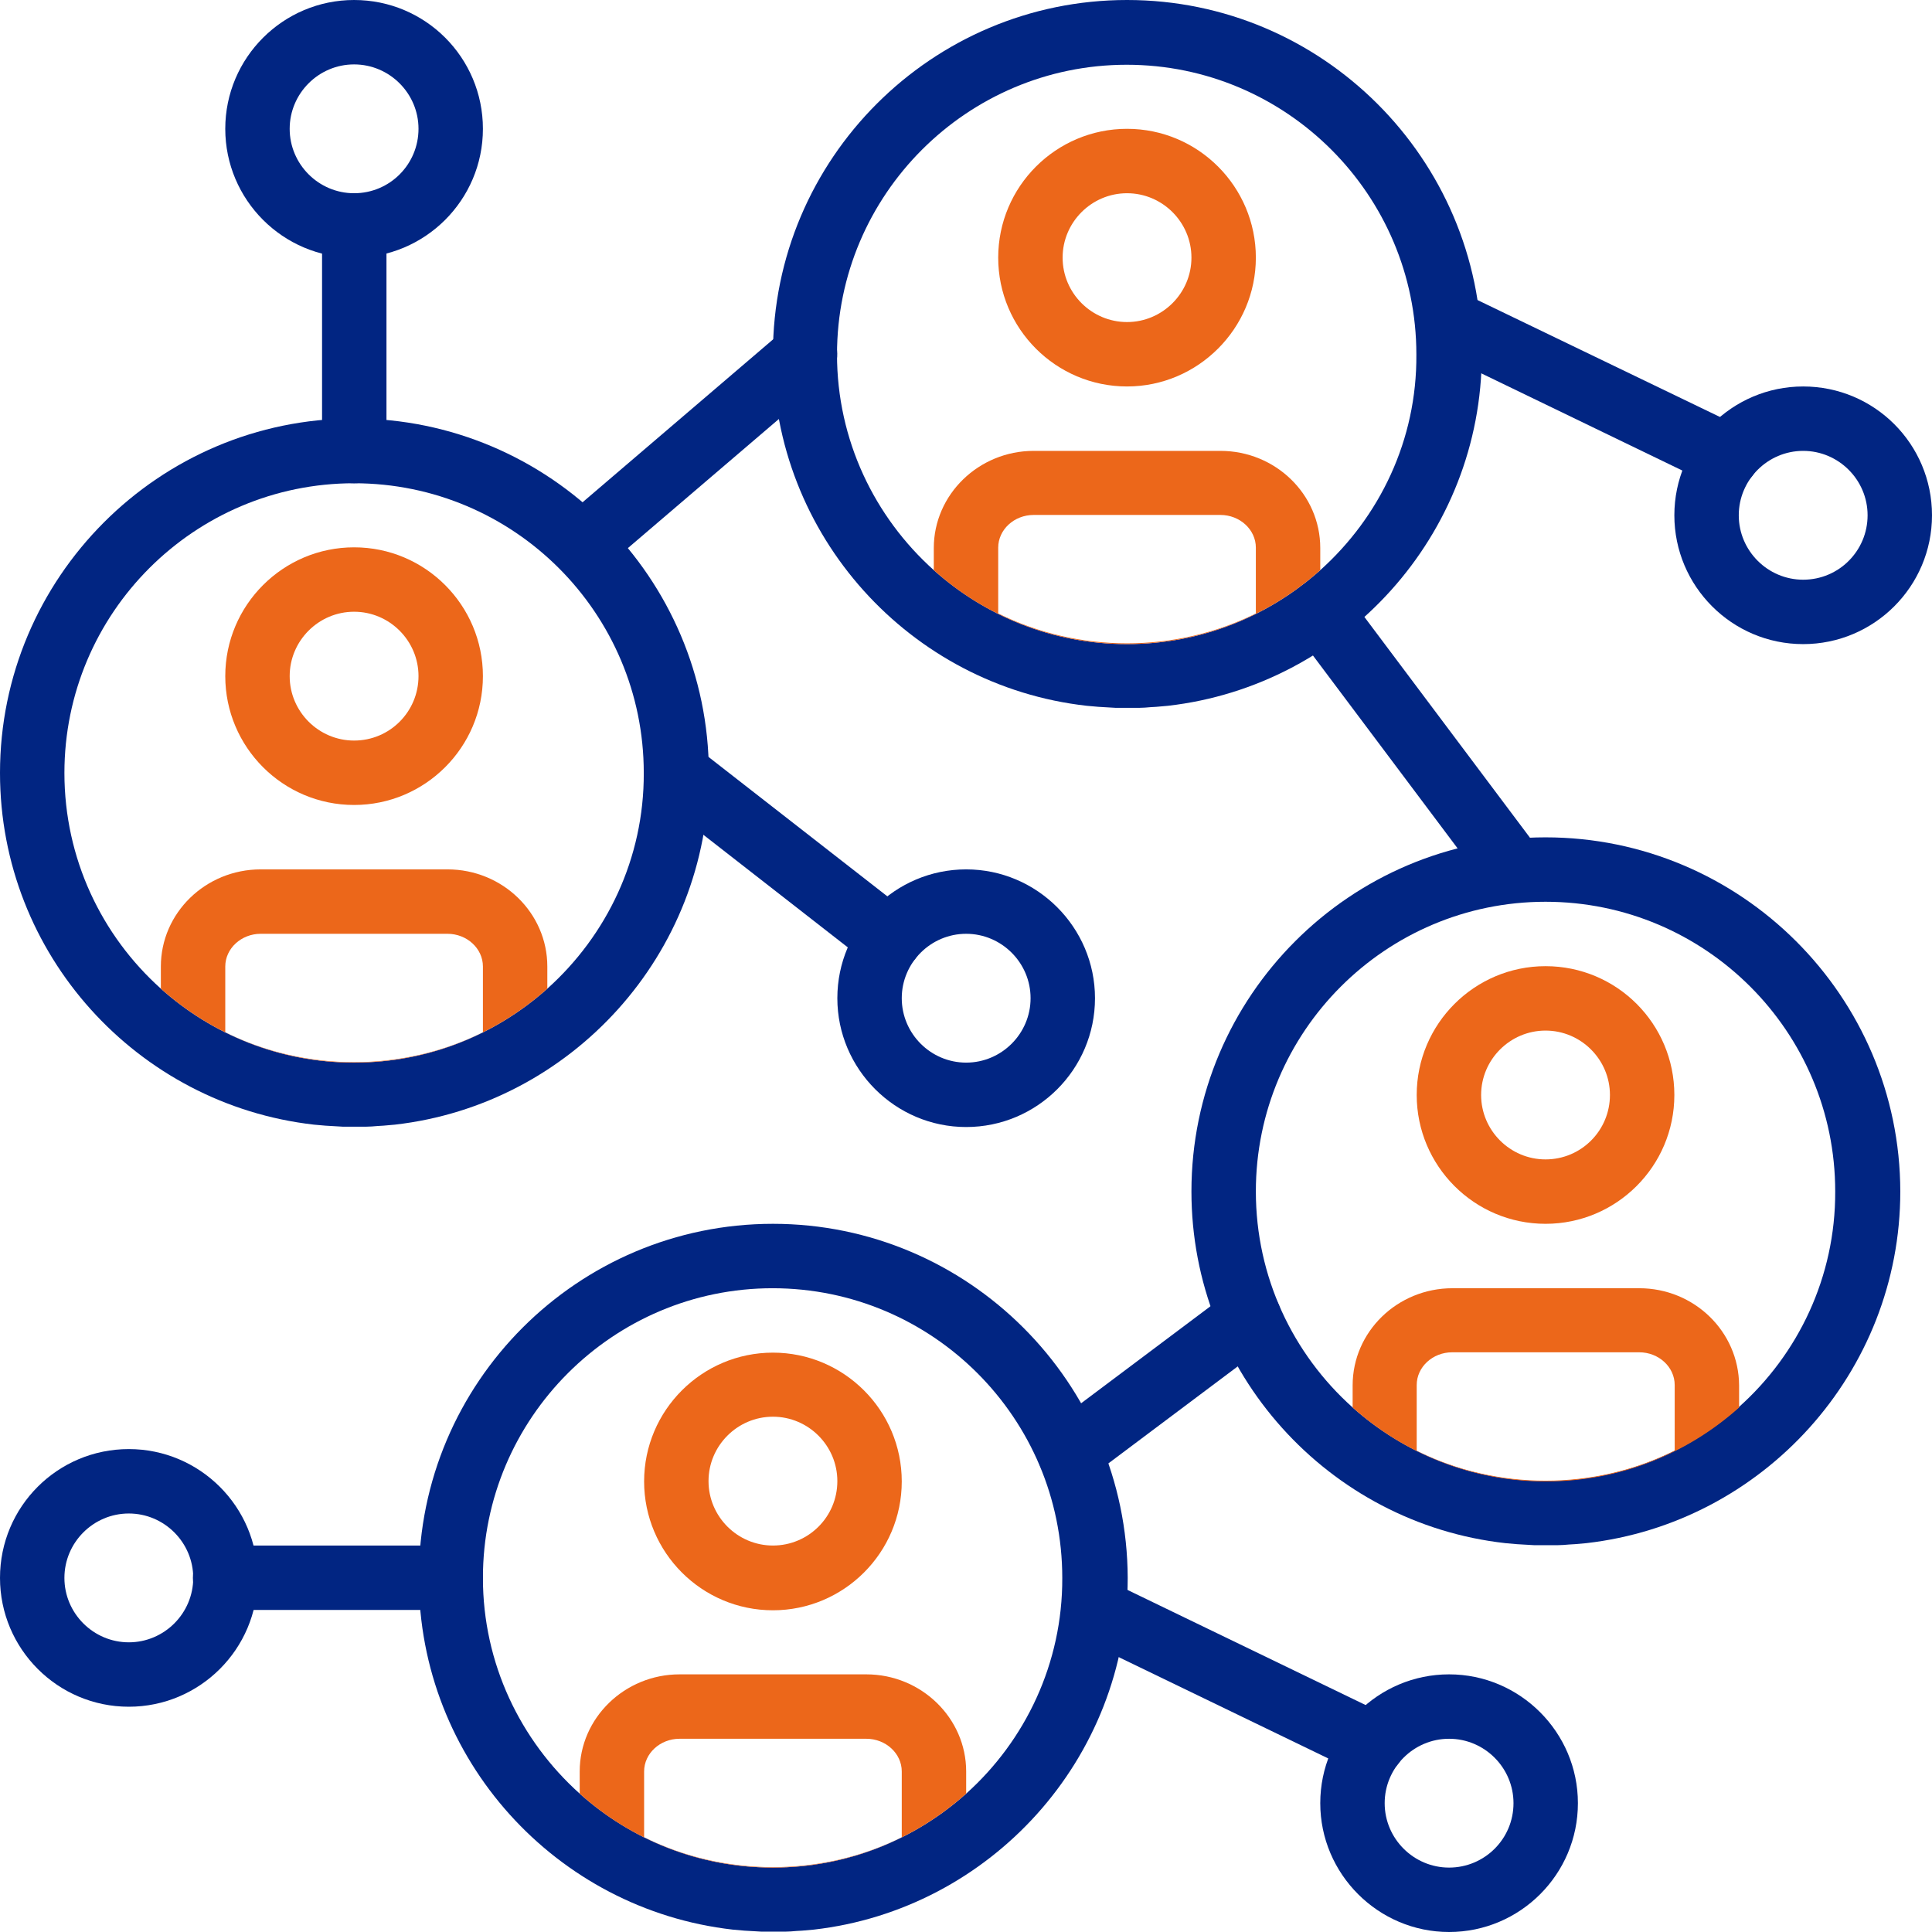 <?xml version="1.0" encoding="utf-8"?>
<!-- Generator: Adobe Illustrator 23.1.1, SVG Export Plug-In . SVG Version: 6.00 Build 0)  -->
<svg version="1.1" id="Calque_1" xmlns="http://www.w3.org/2000/svg" xmlns:xlink="http://www.w3.org/1999/xlink" x="0px" y="0px"
	 viewBox="0 0 566.9 566.9" style="enable-background:new 0 0 566.9 566.9;" xml:space="preserve">
<style type="text/css">
	.st0{fill:#012582;}
	.st1{fill:#EC671A;}
</style>
<path class="st0" d="M529.1,113.4c-20.8,0-37.8,16.9-37.8,37.8c0,20.8,16.9,37.8,37.8,37.8c20.8,0,37.8-16.9,37.8-37.8
	C566.9,130.3,550,113.4,529.1,113.4L529.1,113.4z M529.1,170.1c-10.4,0-18.9-8.5-18.9-18.9c0-10.4,8.5-18.9,18.9-18.9
	c10.4,0,18.9,8.5,18.9,18.9C548,161.6,539.6,170.1,529.1,170.1L529.1,170.1z M529.1,170.1"/>
<path class="st0" d="M37.8,425.2C16.9,425.2,0,442.1,0,463c0,20.8,16.9,37.8,37.8,37.8c20.8,0,37.8-16.9,37.8-37.8
	C75.6,442.1,58.6,425.2,37.8,425.2L37.8,425.2z M37.8,481.9c-10.4,0-18.9-8.5-18.9-18.9c0-10.4,8.5-18.9,18.9-18.9
	c10.4,0,18.9,8.5,18.9,18.9C56.7,473.4,48.2,481.9,37.8,481.9L37.8,481.9z M37.8,481.9"/>
<path class="st0" d="M510.8,125.3L429.3,86c-4.7-2.3-10.3-0.3-12.6,4.4c-2.3,4.7-0.3,10.3,4.4,12.6l81.5,39.4
	c1.3,0.6,2.7,0.9,4.1,0.9c3.5,0,6.9-2,8.5-5.3C517.5,133.2,515.5,127.6,510.8,125.3L510.8,125.3z M510.8,125.3"/>
<path class="st0" d="M425.2,491.3c-20.8,0-37.8,16.9-37.8,37.8c0,20.8,17,37.8,37.8,37.8c20.8,0,37.8-16.9,37.8-37.8
	C463,508.3,446,491.3,425.2,491.3L425.2,491.3z M425.2,548c-10.4,0-18.9-8.5-18.9-18.9c0-10.4,8.5-18.9,18.9-18.9
	c10.4,0,18.9,8.5,18.9,18.9C444.1,539.6,435.6,548,425.2,548L425.2,548z M425.2,548"/>
<path class="st0" d="M406.9,503.3l-81.5-39.4c-4.7-2.3-10.3-0.3-12.6,4.4c-2.3,4.7-0.3,10.3,4.4,12.6l81.5,39.4
	c1.3,0.6,2.7,0.9,4.1,0.9c3.5,0,6.9-2,8.5-5.3C413.5,511.2,411.6,505.6,406.9,503.3L406.9,503.3z M406.9,503.3"/>
<path class="st0" d="M283.5,255.1c-20.8,0-37.8,16.9-37.8,37.8c0,20.8,17,37.8,37.8,37.8c20.8,0,37.8-16.9,37.8-37.8
	C321.3,272.1,304.3,255.1,283.5,255.1L283.5,255.1z M283.5,311.8c-10.4,0-18.9-8.5-18.9-18.9c0-10.4,8.5-18.9,18.9-18.9
	c10.4,0,18.9,8.5,18.9,18.9C302.4,303.3,293.9,311.8,283.5,311.8L283.5,311.8z M283.5,311.8"/>
<path class="st0" d="M266.9,268.1l-62.6-48.8c-4.1-3.2-10.1-2.5-13.3,1.6c-3.2,4.1-2.5,10.1,1.6,13.3l62.6,48.8c1.7,1.3,3.8,2,5.8,2
	c2.8,0,5.6-1.3,7.5-3.6C271.7,277.3,271,271.3,266.9,268.1L266.9,268.1z M266.9,268.1"/>
<path class="st0" d="M453.5,245.7c-57.3,0-103.9,46.6-103.9,103.9c0,53.3,40.3,97.4,92.1,103.2c1.1,0.1,2.2,0.2,3.4,0.3
	c0.6,0,1.1,0.1,1.7,0.1c1.1,0.1,2.3,0.1,3.4,0.2c0.4,0,0.8,0,1.2,0c0.7,0,1.5,0,2.2,0c0.7,0,1.5,0,2.2,0c0.4,0,0.8,0,1.2,0
	c1.1,0,2.3-0.1,3.4-0.2c0.6,0,1.1-0.1,1.7-0.1c1.1-0.1,2.3-0.2,3.4-0.3c51.7-5.9,92.1-50,92.1-103.2
	C557.5,292.3,510.8,245.7,453.5,245.7z M510.2,412.9c-15.1,13.5-34.9,21.7-56.7,21.7c-21.8,0-41.6-8.2-56.7-21.7
	c-17.4-15.6-28.3-38.2-28.3-63.3c0-46.9,38.1-85,85-85c46.9,0,85,38.1,85,85C538.6,374.7,527.6,397.4,510.2,412.9z"/>
<path class="st1" d="M453.5,283.5c-20.8,0-37.8,16.9-37.8,37.8c0,20.8,16.9,37.8,37.8,37.8c20.8,0,37.8-16.9,37.8-37.8
	C491.3,300.4,474.4,283.5,453.5,283.5L453.5,283.5z M453.5,340.2c-10.4,0-18.9-8.5-18.9-18.9c0-10.4,8.5-18.9,18.9-18.9
	c10.4,0,18.9,8.5,18.9,18.9C472.4,331.7,464,340.2,453.5,340.2L453.5,340.2z M453.5,340.2"/>
<path class="st1" d="M481,378h-54.8c-16.2,0-29.3,12.8-29.3,28.5v6.5c15.1,13.5,34.9,21.7,56.7,21.7c21.8,0,41.6-8.2,56.7-21.7v-6.5
	C510.2,390.7,497.1,378,481,378z M491.3,425.7c-23.5,11.7-52.1,11.7-75.6,0v-19.3c0-5.3,4.7-9.6,10.4-9.6H481
	c5.7,0,10.4,4.3,10.4,9.6V425.7z"/>
<path class="st0" d="M226.8,359.1c-57.3,0-103.9,46.6-103.9,103.9c0,53.3,40.3,97.3,92.1,103.2c1.1,0.1,2.2,0.2,3.4,0.3
	c0.6,0,1.1,0.1,1.7,0.1c1.1,0.1,2.3,0.1,3.4,0.2c0.4,0,0.8,0,1.2,0c0.7,0,1.5,0,2.2,0c0.7,0,1.5,0,2.2,0c0.4,0,0.8,0,1.2,0
	c1.1,0,2.3-0.1,3.4-0.2c0.6,0,1.1-0.1,1.7-0.1c1.1-0.1,2.3-0.2,3.4-0.3c51.7-5.9,92.1-50,92.1-103.2
	C330.7,405.7,284.1,359.1,226.8,359.1z M283.5,526.3c-15.1,13.5-34.9,21.7-56.7,21.7s-41.6-8.2-56.7-21.7
	c-17.4-15.6-28.4-38.2-28.4-63.3c0-46.9,38.2-85,85-85c46.9,0,85,38.1,85,85C311.8,488.1,300.8,510.8,283.5,526.3z"/>
<path class="st1" d="M226.8,396.9c-20.8,0-37.8,16.9-37.8,37.8c0,20.8,16.9,37.8,37.8,37.8c20.8,0,37.8-16.9,37.8-37.8
	C264.6,413.8,247.6,396.9,226.8,396.9L226.8,396.9z M226.8,453.5c-10.4,0-18.9-8.5-18.9-18.9c0-10.4,8.5-18.9,18.9-18.9
	c10.4,0,18.9,8.5,18.9,18.9C245.7,445.1,237.2,453.5,226.8,453.5L226.8,453.5z M226.8,453.5"/>
<path class="st1" d="M254.2,491.3h-54.8c-16.1,0-29.3,12.8-29.3,28.5v6.5c15,13.5,34.9,21.7,56.7,21.7s41.6-8.2,56.7-21.7v-6.5
	C283.5,504.1,270.3,491.3,254.2,491.3z M264.6,539.1c-23.5,11.7-52.1,11.7-75.6,0v-19.3c0-5.3,4.7-9.6,10.4-9.6h54.8
	c5.7,0,10.4,4.3,10.4,9.6V539.1z"/>
<path class="st0" d="M103.9,122.8C46.6,122.8,0,169.5,0,226.8c0,53.3,40.3,97.3,92.1,103.2c1.1,0.1,2.2,0.2,3.4,0.3
	c0.6,0,1.1,0.1,1.7,0.1c1.1,0.1,2.3,0.1,3.4,0.2c0.4,0,0.8,0,1.2,0c0.7,0,1.5,0,2.2,0s1.5,0,2.2,0c0.4,0,0.8,0,1.2,0
	c1.1,0,2.3-0.1,3.4-0.2c0.6,0,1.1-0.1,1.7-0.1c1.1-0.1,2.3-0.2,3.4-0.3c51.7-5.9,92.1-50,92.1-103.2
	C207.9,169.5,161.2,122.8,103.9,122.8z M160.6,290.1c-15.1,13.5-34.9,21.7-56.7,21.7s-41.6-8.2-56.7-21.7
	c-17.4-15.6-28.3-38.2-28.3-63.3c0-46.9,38.1-85,85-85c46.9,0,85,38.1,85,85C189,251.9,178,274.5,160.6,290.1z"/>
<path class="st1" d="M103.9,160.6c-20.8,0-37.8,16.9-37.8,37.8c0,20.8,16.9,37.8,37.8,37.8c20.8,0,37.8-16.9,37.8-37.8
	C141.7,177.6,124.8,160.6,103.9,160.6L103.9,160.6z M103.9,217.3c-10.4,0-18.9-8.5-18.9-18.9c0-10.4,8.5-18.9,18.9-18.9
	c10.4,0,18.9,8.5,18.9,18.9C122.8,208.8,114.4,217.3,103.9,217.3L103.9,217.3z M103.9,217.3"/>
<path class="st1" d="M131.3,255.1H76.5c-16.2,0-29.3,12.8-29.3,28.5v6.5c15.1,13.5,34.9,21.7,56.7,21.7s41.6-8.2,56.7-21.7v-6.5
	C160.6,267.9,147.5,255.1,131.3,255.1z M141.7,302.9c-23.5,11.7-52.1,11.7-75.6,0v-19.3c0-5.3,4.7-9.6,10.4-9.6h54.8
	c5.7,0,10.4,4.3,10.4,9.6V302.9z"/>
<path class="st0" d="M330.7,0c-57.3,0-103.9,46.6-103.9,103.9c0,53.3,40.3,97.4,92.1,103.2c1.1,0.1,2.2,0.2,3.4,0.3
	c0.6,0,1.1,0.1,1.7,0.1c1.1,0.1,2.3,0.1,3.4,0.2c0.4,0,0.8,0,1.2,0c0.7,0,1.5,0,2.2,0c0.7,0,1.5,0,2.2,0c0.4,0,0.8,0,1.2,0
	c1.1,0,2.3-0.1,3.4-0.2c0.6,0,1.1-0.1,1.7-0.1c1.1-0.1,2.3-0.2,3.4-0.3c51.7-5.9,92.1-50,92.1-103.2C434.6,46.6,388,0,330.7,0z
	 M387.4,167.3c-15.1,13.5-34.9,21.7-56.7,21.7c-21.8,0-41.6-8.2-56.7-21.7c-17.4-15.6-28.4-38.2-28.4-63.3c0-46.9,38.2-85,85-85
	c46.9,0,85,38.2,85,85C415.8,129.1,404.8,151.7,387.4,167.3z"/>
<path class="st1" d="M330.7,37.8c-20.8,0-37.8,16.9-37.8,37.8s17,37.8,37.8,37.8c20.8,0,37.8-17,37.8-37.8S351.6,37.8,330.7,37.8
	L330.7,37.8z M330.7,94.5c-10.4,0-18.9-8.5-18.9-18.9c0-10.4,8.5-18.9,18.9-18.9c10.4,0,18.9,8.5,18.9,18.9
	C349.6,86,341.1,94.5,330.7,94.5L330.7,94.5z M330.7,94.5"/>
<path class="st1" d="M358.1,132.3h-54.8c-16.1,0-29.3,12.8-29.3,28.5v6.5c15,13.5,34.9,21.7,56.7,21.7c21.8,0,41.6-8.2,56.7-21.7
	v-6.5C387.4,145.1,374.3,132.3,358.1,132.3z M368.5,180c-23.5,11.7-52.1,11.7-75.6,0v-19.3c0-5.3,4.7-9.6,10.4-9.6h54.8
	c5.7,0,10.4,4.3,10.4,9.6V180z"/>
<path class="st0" d="M243.4,97.8c-3.4-3.9-9.4-4.4-13.3-1l-65.5,56c-4,3.4-4.4,9.4-1,13.3c1.9,2.2,4.5,3.3,7.2,3.3
	c2.2,0,4.4-0.8,6.1-2.3l65.5-56C246.3,107.7,246.8,101.8,243.4,97.8L243.4,97.8z M243.4,97.8"/>
<path class="st0" d="M451.7,249.5L395,173.9c-3.1-4.2-9.1-5-13.2-1.9c-4.2,3.1-5,9.1-1.9,13.2l56.7,75.6c1.9,2.5,4.7,3.8,7.6,3.8
	c2,0,4-0.6,5.7-1.9C453.9,259.5,454.8,253.6,451.7,249.5L451.7,249.5z M451.7,249.5"/>
<path class="st0" d="M374.1,380.9c-3.1-4.2-9-5-13.2-1.9l-52.8,39.6c-4.2,3.1-5,9.1-1.9,13.2c1.9,2.5,4.7,3.8,7.6,3.8
	c2,0,4-0.6,5.7-1.9l52.8-39.6C376.4,390.9,377.2,385,374.1,380.9L374.1,380.9z M374.1,380.9"/>
<path class="st0" d="M132.3,453.5H66.1c-5.2,0-9.5,4.2-9.5,9.5c0,5.2,4.2,9.4,9.5,9.4h66.1c5.2,0,9.5-4.2,9.5-9.4
	C141.7,457.8,137.5,453.5,132.3,453.5L132.3,453.5z M132.3,453.5"/>
<path class="st0" d="M103.9,0C83.1,0,66.1,16.9,66.1,37.8c0,20.8,16.9,37.8,37.8,37.8c20.8,0,37.8-16.9,37.8-37.8
	C141.7,16.9,124.8,0,103.9,0L103.9,0z M103.9,56.7C93.5,56.7,85,48.2,85,37.8c0-10.4,8.5-18.9,18.9-18.9c10.4,0,18.9,8.5,18.9,18.9
	C122.8,48.2,114.4,56.7,103.9,56.7L103.9,56.7z M103.9,56.7"/>
<path class="st0" d="M103.9,56.7c-5.2,0-9.4,4.2-9.4,9.5v66.1c0,5.2,4.2,9.5,9.4,9.5c5.2,0,9.5-4.2,9.5-9.5V66.1
	C113.4,60.9,109.2,56.7,103.9,56.7L103.9,56.7z M103.9,56.7"/>
</svg>
